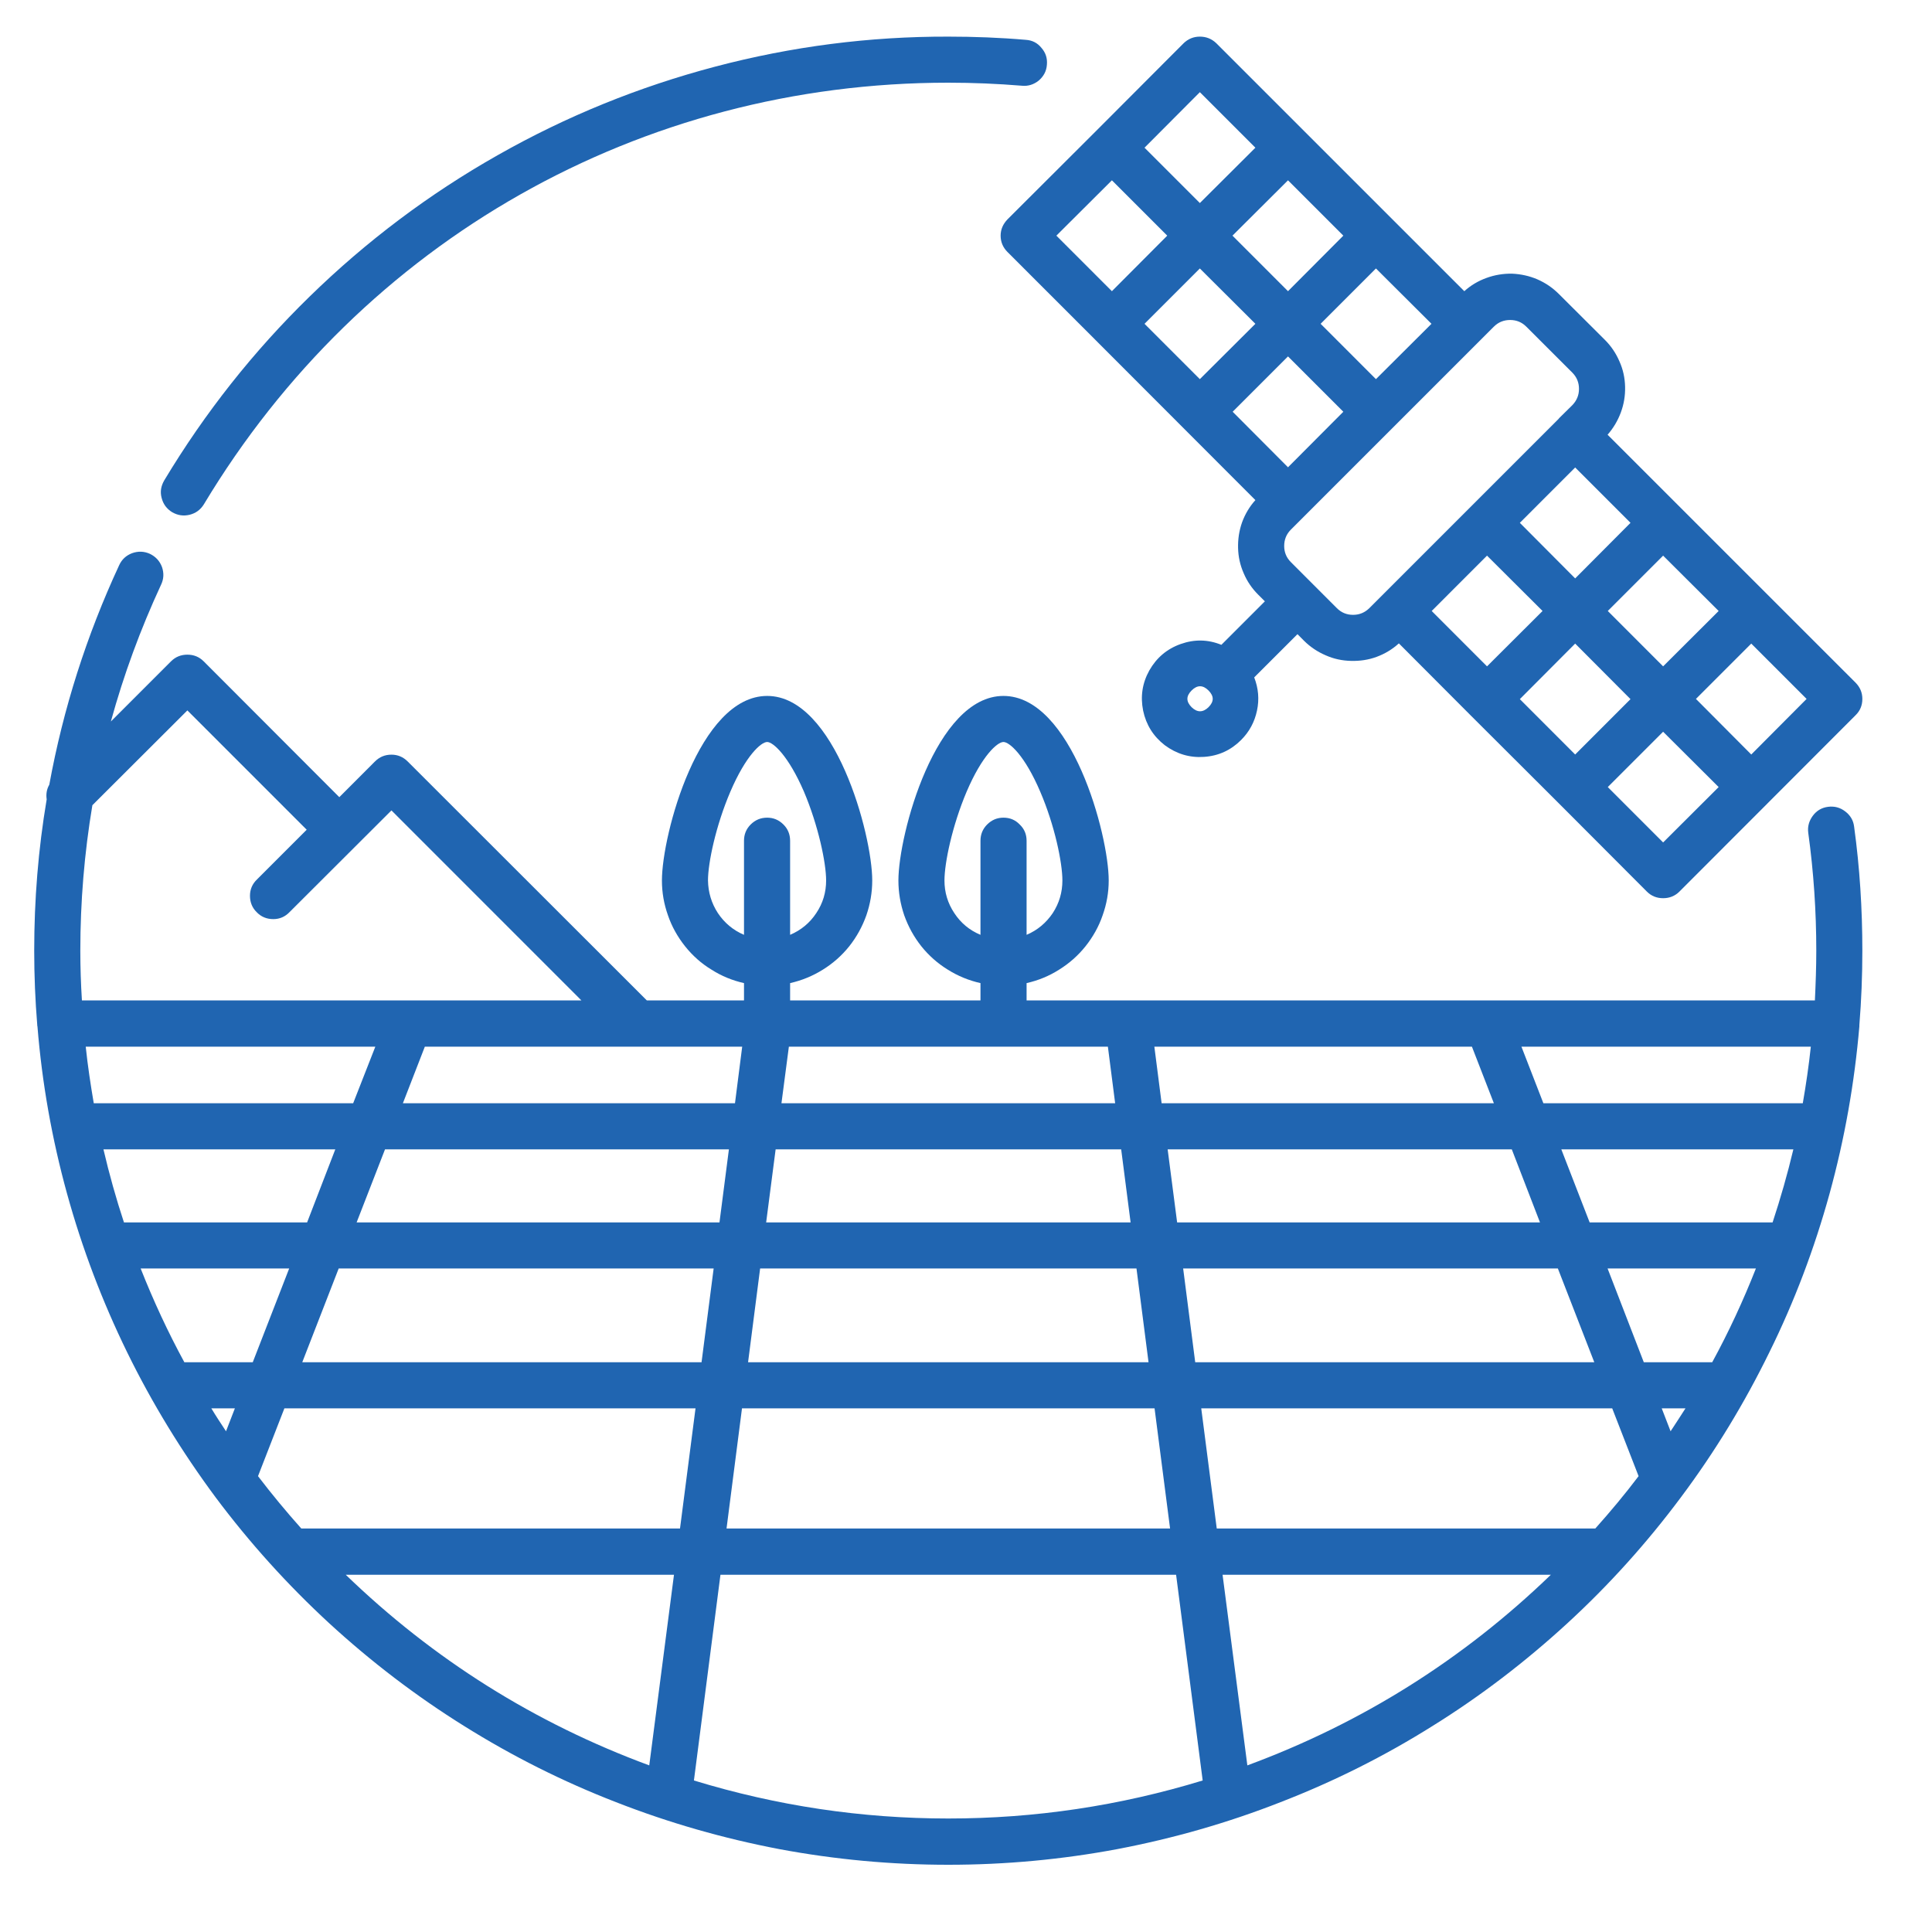 <svg xmlns="http://www.w3.org/2000/svg" xmlns:xlink="http://www.w3.org/1999/xlink" width="50" viewBox="0 0 37.5 37.5" height="50" preserveAspectRatio="xMidYMid meet"><defs><clipPath id="c1e9fb99e1"><path d="M 3 0.668 L 21 0.668 L 21 11 L 3 11 Z M 3 0.668 "></path></clipPath><clipPath id="d77b3ba08e"><path d="M 0.668 10 L 36.191 10 L 36.191 36.191 L 0.668 36.191 Z M 0.668 10 "></path></clipPath><clipPath id="918e76ce2f"><path d="M 19 0.668 L 36.191 0.668 L 36.191 18 L 19 18 Z M 19 0.668 "></path></clipPath></defs><g id="ab0e6a295e"><g clip-rule="nonzero" clip-path="url(#c1e9fb99e1)"><path style=" stroke:none;fill-rule:nonzero;fill:#2065b1;fill-opacity:1;" d="M 3.34 9.941 C 3.449 10.004 3.559 10.02 3.68 9.992 C 3.801 9.961 3.891 9.895 3.957 9.789 C 7.035 4.664 12.438 1.605 18.406 1.605 C 18.883 1.605 19.363 1.625 19.836 1.664 C 19.957 1.676 20.066 1.641 20.164 1.562 C 20.258 1.48 20.312 1.379 20.32 1.258 C 20.332 1.133 20.297 1.023 20.215 0.93 C 20.137 0.832 20.035 0.781 19.91 0.773 C 19.414 0.73 18.906 0.711 18.406 0.711 C 16.875 0.707 15.367 0.902 13.883 1.293 C 12.402 1.684 10.996 2.254 9.66 3.012 C 8.328 3.766 7.113 4.68 6.016 5.75 C 4.918 6.82 3.977 8.012 3.188 9.324 C 3.125 9.434 3.105 9.543 3.137 9.664 C 3.168 9.785 3.234 9.875 3.34 9.941 Z M 3.34 9.941 "></path></g><g clip-rule="nonzero" clip-path="url(#d77b3ba08e)"><path style=" stroke:none;fill-rule:nonzero;fill:#2065b1;fill-opacity:1;" d="M 36.148 18.453 C 36.148 17.645 36.098 16.844 35.988 16.043 C 35.973 15.922 35.914 15.824 35.816 15.75 C 35.715 15.672 35.605 15.645 35.484 15.66 C 35.359 15.676 35.262 15.734 35.188 15.832 C 35.113 15.934 35.082 16.043 35.098 16.164 C 35.203 16.926 35.254 17.688 35.254 18.453 C 35.254 18.777 35.242 19.098 35.227 19.418 L 19.926 19.418 L 19.926 19.082 C 20.152 19.031 20.363 18.945 20.559 18.82 C 20.754 18.699 20.926 18.547 21.07 18.367 C 21.215 18.184 21.328 17.984 21.402 17.766 C 21.48 17.547 21.52 17.324 21.52 17.09 C 21.52 16.199 20.797 13.508 19.477 13.508 C 18.16 13.508 17.438 16.199 17.438 17.09 C 17.438 17.324 17.477 17.547 17.551 17.766 C 17.629 17.984 17.738 18.184 17.883 18.367 C 18.027 18.547 18.199 18.699 18.395 18.82 C 18.594 18.945 18.805 19.031 19.031 19.082 L 19.031 19.418 L 15.336 19.418 L 15.336 19.082 C 15.562 19.031 15.773 18.945 15.973 18.82 C 16.168 18.699 16.34 18.547 16.484 18.367 C 16.629 18.184 16.738 17.984 16.816 17.766 C 16.891 17.547 16.93 17.324 16.93 17.09 C 16.93 16.199 16.207 13.508 14.891 13.508 C 13.57 13.508 12.848 16.199 12.848 17.09 C 12.848 17.324 12.887 17.547 12.965 17.766 C 13.039 17.984 13.152 18.184 13.297 18.367 C 13.441 18.547 13.609 18.699 13.809 18.82 C 14.004 18.945 14.215 19.031 14.441 19.082 L 14.441 19.418 L 12.555 19.418 L 7.914 14.781 C 7.824 14.691 7.719 14.648 7.598 14.648 C 7.473 14.648 7.367 14.691 7.277 14.781 L 6.586 15.473 L 3.953 12.836 C 3.867 12.75 3.762 12.707 3.637 12.707 C 3.512 12.707 3.406 12.75 3.32 12.836 L 2.152 14.004 C 2.402 13.094 2.727 12.211 3.125 11.352 C 3.18 11.238 3.184 11.125 3.145 11.008 C 3.102 10.891 3.023 10.805 2.91 10.75 C 2.797 10.699 2.68 10.695 2.562 10.738 C 2.449 10.781 2.363 10.859 2.312 10.973 C 1.68 12.336 1.227 13.754 0.957 15.23 C 0.906 15.32 0.891 15.414 0.906 15.516 C 0.742 16.488 0.664 17.465 0.664 18.453 C 0.664 18.938 0.684 19.418 0.723 19.895 C 0.723 19.906 0.723 19.914 0.727 19.922 C 0.816 21.023 1.008 22.105 1.301 23.168 C 1.594 24.23 1.984 25.258 2.469 26.25 C 2.953 27.238 3.527 28.176 4.184 29.062 C 4.844 29.945 5.582 30.762 6.391 31.508 C 7.203 32.254 8.078 32.922 9.012 33.504 C 9.949 34.09 10.93 34.582 11.957 34.98 C 12.988 35.383 14.043 35.684 15.125 35.891 C 16.211 36.094 17.305 36.195 18.406 36.195 C 19.512 36.195 20.605 36.094 21.688 35.891 C 22.773 35.684 23.828 35.383 24.855 34.98 C 25.883 34.582 26.867 34.09 27.801 33.504 C 28.738 32.922 29.609 32.254 30.422 31.508 C 31.234 30.762 31.969 29.945 32.629 29.059 C 33.289 28.176 33.859 27.238 34.344 26.246 C 34.832 25.258 35.219 24.23 35.512 23.168 C 35.805 22.102 35.996 21.02 36.09 19.922 C 36.09 19.914 36.09 19.906 36.09 19.898 C 36.129 19.418 36.148 18.938 36.148 18.453 Z M 18.332 17.09 C 18.332 16.746 18.484 16.023 18.762 15.367 C 19.062 14.664 19.359 14.402 19.477 14.402 C 19.594 14.402 19.891 14.664 20.191 15.367 C 20.473 16.023 20.621 16.746 20.621 17.09 C 20.621 17.32 20.559 17.531 20.434 17.723 C 20.305 17.914 20.137 18.055 19.926 18.145 L 19.926 16.32 C 19.926 16.195 19.883 16.09 19.793 16.004 C 19.707 15.914 19.602 15.871 19.477 15.871 C 19.355 15.871 19.25 15.914 19.16 16.004 C 19.074 16.09 19.031 16.195 19.031 16.32 L 19.031 18.145 C 18.816 18.055 18.648 17.914 18.523 17.723 C 18.395 17.531 18.332 17.32 18.332 17.09 Z M 13.742 17.09 C 13.742 16.746 13.895 16.023 14.176 15.367 C 14.477 14.664 14.773 14.402 14.891 14.402 C 15.004 14.402 15.301 14.664 15.605 15.367 C 15.883 16.023 16.035 16.746 16.035 17.09 C 16.035 17.32 15.973 17.531 15.844 17.723 C 15.719 17.914 15.547 18.055 15.336 18.145 L 15.336 16.32 C 15.336 16.195 15.293 16.09 15.207 16.004 C 15.117 15.914 15.012 15.871 14.891 15.871 C 14.766 15.871 14.66 15.914 14.57 16.004 C 14.484 16.09 14.441 16.195 14.441 16.32 L 14.441 18.145 C 14.23 18.055 14.062 17.914 13.934 17.723 C 13.809 17.531 13.746 17.32 13.742 17.09 Z M 34.992 21.414 L 29.957 21.414 L 29.531 20.316 L 35.148 20.316 C 35.109 20.684 35.055 21.051 34.992 21.414 Z M 34.406 23.727 C 34.395 23.727 34.383 23.727 34.367 23.727 L 30.855 23.727 L 30.305 22.309 L 34.809 22.309 C 34.695 22.789 34.559 23.262 34.406 23.727 Z M 33.234 26.441 L 31.906 26.441 L 31.203 24.621 L 34.082 24.621 C 33.836 25.246 33.555 25.852 33.234 26.441 Z M 32.426 27.781 L 32.254 27.336 L 32.715 27.336 C 32.621 27.484 32.523 27.633 32.426 27.781 Z M 30.965 29.668 L 23.617 29.668 L 23.316 27.336 L 31.293 27.336 L 31.805 28.652 C 31.539 29.004 31.258 29.34 30.965 29.668 Z M 24.211 34.266 L 23.73 30.566 L 30.102 30.566 C 28.398 32.211 26.434 33.445 24.211 34.266 Z M 6.711 30.566 L 13.082 30.566 L 12.602 34.266 C 10.379 33.445 8.414 32.211 6.711 30.566 Z M 5.848 29.668 C 5.555 29.34 5.277 29.004 5.008 28.652 L 5.52 27.336 L 13.5 27.336 L 13.199 29.668 Z M 2.008 22.309 L 6.508 22.309 L 5.961 23.727 L 2.445 23.727 C 2.434 23.727 2.422 23.727 2.406 23.727 C 2.254 23.266 2.121 22.793 2.008 22.309 Z M 14.406 20.316 L 14.266 21.414 L 7.82 21.414 L 8.246 20.316 Z M 21.504 20.316 L 21.645 21.414 L 15.168 21.414 L 15.312 20.316 Z M 28.57 20.316 L 28.996 21.414 L 22.547 21.414 L 22.406 20.316 Z M 13.965 23.727 L 6.922 23.727 L 7.473 22.309 L 14.148 22.309 Z M 15.055 22.309 L 21.762 22.309 L 21.945 23.727 L 14.871 23.727 Z M 13.852 24.621 L 13.617 26.441 L 5.867 26.441 L 6.574 24.621 Z M 14.754 24.621 L 22.059 24.621 L 22.293 26.441 L 14.52 26.441 Z M 22.965 24.621 L 30.238 24.621 L 30.945 26.441 L 23.199 26.441 Z M 22.848 23.727 L 22.664 22.309 L 29.344 22.309 L 29.891 23.727 Z M 6.855 21.414 L 1.82 21.414 C 1.758 21.051 1.703 20.688 1.664 20.316 L 7.285 20.316 Z M 5.613 24.621 L 4.906 26.441 L 3.578 26.441 C 3.258 25.852 2.977 25.246 2.73 24.621 Z M 4.102 27.336 L 4.559 27.336 L 4.387 27.781 C 4.289 27.633 4.191 27.484 4.102 27.336 Z M 14.402 27.336 L 22.41 27.336 L 22.711 29.668 L 14.102 29.668 Z M 3.637 13.789 L 5.953 16.105 L 4.988 17.07 C 4.898 17.156 4.852 17.262 4.852 17.387 C 4.852 17.512 4.895 17.621 4.984 17.707 C 5.07 17.797 5.18 17.84 5.305 17.84 C 5.43 17.84 5.535 17.793 5.621 17.703 L 7.598 15.73 L 11.285 19.418 L 1.59 19.418 C 1.57 19.098 1.559 18.777 1.559 18.453 C 1.559 17.504 1.637 16.562 1.793 15.629 Z M 13.469 34.559 L 13.984 30.566 L 22.828 30.566 L 23.344 34.559 C 21.734 35.051 20.09 35.297 18.406 35.297 C 16.723 35.297 15.078 35.051 13.469 34.559 Z M 13.469 34.559 "></path></g><g clip-rule="nonzero" clip-path="url(#918e76ce2f)"><path style=" stroke:none;fill-rule:nonzero;fill:#2065b1;fill-opacity:1;" d="M 21.266 2.551 L 19.555 4.258 C 19.469 4.348 19.422 4.453 19.422 4.574 C 19.422 4.699 19.469 4.805 19.555 4.891 L 21.266 6.602 L 24.367 9.707 C 24.254 9.832 24.168 9.977 24.109 10.137 C 24.051 10.301 24.027 10.465 24.031 10.637 C 24.035 10.805 24.07 10.969 24.141 11.129 C 24.207 11.285 24.301 11.422 24.422 11.543 L 24.551 11.672 L 23.707 12.516 C 23.445 12.41 23.184 12.406 22.918 12.5 C 22.652 12.594 22.449 12.766 22.309 13.012 C 22.172 13.258 22.133 13.516 22.188 13.793 C 22.246 14.07 22.387 14.293 22.609 14.465 C 22.836 14.633 23.09 14.711 23.371 14.691 C 23.652 14.672 23.891 14.562 24.09 14.363 C 24.25 14.203 24.352 14.012 24.398 13.793 C 24.445 13.574 24.426 13.359 24.344 13.148 L 25.184 12.309 L 25.312 12.438 C 25.434 12.559 25.574 12.652 25.73 12.719 C 25.887 12.789 26.051 12.824 26.223 12.828 C 26.395 12.832 26.559 12.809 26.719 12.75 C 26.879 12.691 27.023 12.605 27.152 12.488 L 28.547 13.887 L 30.258 15.594 L 31.965 17.305 C 32.051 17.391 32.156 17.434 32.281 17.434 C 32.406 17.434 32.512 17.391 32.598 17.305 L 36.016 13.883 C 36.105 13.797 36.148 13.691 36.148 13.566 C 36.148 13.445 36.105 13.34 36.016 13.25 L 31.203 8.438 C 31.316 8.309 31.402 8.164 31.461 8.004 C 31.52 7.844 31.547 7.68 31.543 7.508 C 31.539 7.336 31.504 7.172 31.434 7.016 C 31.367 6.859 31.273 6.719 31.152 6.598 L 30.258 5.707 C 30.137 5.586 30 5.492 29.84 5.422 C 29.684 5.355 29.52 5.32 29.352 5.312 C 29.18 5.309 29.012 5.336 28.852 5.395 C 28.691 5.453 28.547 5.539 28.422 5.652 L 23.609 0.84 C 23.52 0.754 23.414 0.711 23.289 0.711 C 23.168 0.711 23.062 0.754 22.973 0.84 Z M 23.457 13.727 C 23.348 13.832 23.238 13.832 23.129 13.727 C 23.02 13.617 23.02 13.512 23.129 13.402 C 23.238 13.293 23.348 13.293 23.457 13.402 C 23.566 13.512 23.566 13.617 23.457 13.727 Z M 21.582 3.5 L 22.656 4.574 L 21.582 5.652 L 20.504 4.574 Z M 26.074 4.574 L 25 5.652 L 23.922 4.574 L 25 3.5 Z M 24.367 6.285 L 23.289 7.359 L 22.215 6.285 L 23.289 5.211 Z M 25 9.07 L 23.926 7.992 L 25 6.918 L 26.074 7.992 Z M 33.359 11.859 L 32.281 12.934 L 31.207 11.859 L 32.281 10.785 Z M 29.5 13.57 L 30.574 12.492 L 31.648 13.57 L 30.574 14.645 Z M 30.574 11.227 L 29.5 10.148 L 30.574 9.074 L 31.648 10.148 Z M 28.863 10.785 L 29.941 11.859 L 28.863 12.934 L 27.789 11.859 Z M 32.281 16.352 L 31.207 15.277 L 32.281 14.203 L 33.359 15.277 Z M 33.992 14.645 L 32.918 13.566 L 33.992 12.492 L 35.066 13.566 Z M 29.312 6.211 C 29.434 6.211 29.539 6.254 29.625 6.34 L 30.52 7.234 C 30.605 7.32 30.648 7.426 30.648 7.547 C 30.648 7.672 30.605 7.773 30.52 7.863 L 30.258 8.121 L 30.258 8.125 L 26.578 11.805 C 26.488 11.891 26.387 11.934 26.262 11.934 C 26.141 11.934 26.035 11.891 25.949 11.805 L 25.055 10.91 C 24.969 10.824 24.926 10.719 24.926 10.598 C 24.926 10.473 24.969 10.367 25.055 10.281 L 28.996 6.34 C 29.082 6.254 29.188 6.211 29.312 6.211 Z M 26.707 7.359 L 25.633 6.285 L 26.707 5.211 L 27.785 6.285 Z M 23.289 1.789 L 24.367 2.867 L 23.289 3.941 L 22.215 2.867 Z M 23.289 1.789 "></path></g></g></svg>